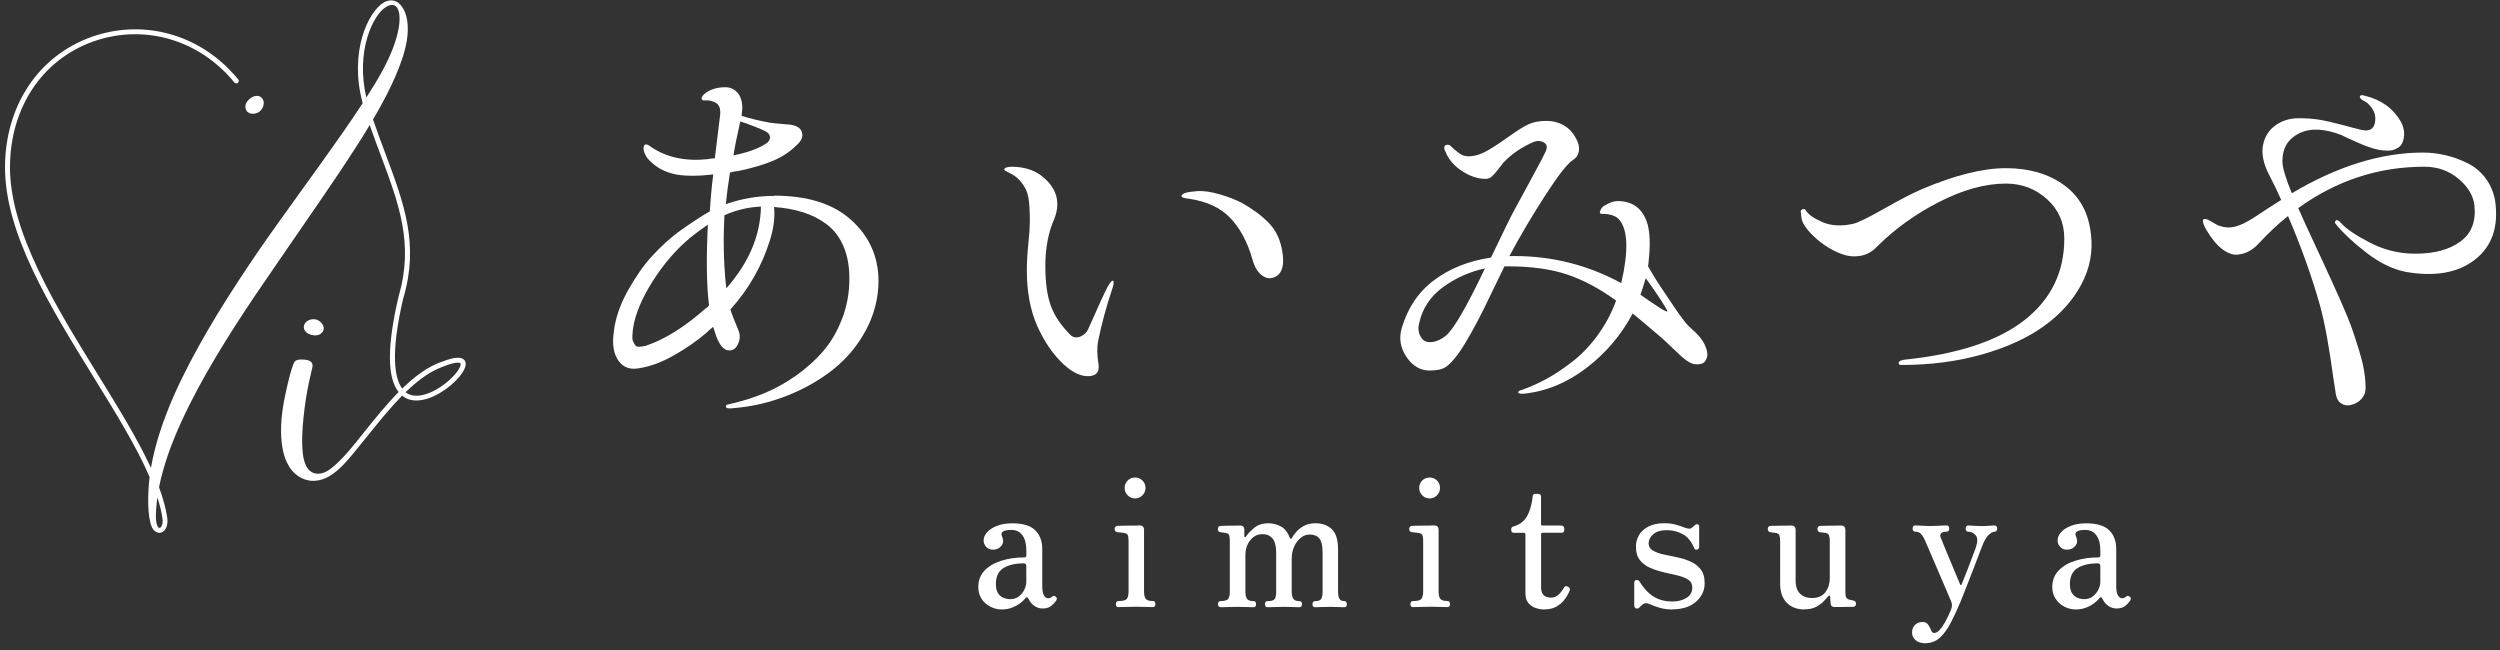<svg width="350" height="91" viewBox="0 0 350 91" fill="none" xmlns="http://www.w3.org/2000/svg">
<rect x="0" y="0" width="350" height="91" fill="#333333" stroke="none"/>
<path d="M108.385 27.392C113.056 27.392 116.653 28.526 119.166 30.794C121.679 33.062 122.957 35.88 122.991 39.256C122.991 41.685 122.415 43.97 121.273 46.136C120.131 48.294 118.624 50.13 116.737 51.645C114.85 53.16 112.709 54.395 110.281 55.36C107.86 56.324 105.364 56.917 102.8 57.128C102.064 57.23 101.674 57.179 101.641 56.968C101.607 56.824 101.641 56.731 101.768 56.68C101.895 56.629 102.267 56.528 102.902 56.392C104.34 56.037 105.779 55.563 107.192 54.97C108.622 54.37 110.044 53.566 111.491 52.55C112.929 51.526 114.19 50.401 115.256 49.148C116.331 47.904 117.211 46.398 117.888 44.638C118.574 42.886 118.912 40.999 118.912 38.994C118.912 37.276 118.641 35.778 118.091 34.492C117.541 33.206 116.771 32.182 115.773 31.429C114.774 30.675 113.657 30.1 112.422 29.719C111.195 29.33 109.841 29.085 108.368 28.983C108.504 30.354 108.334 31.843 107.843 33.468C106.718 37.157 104.856 40.441 102.258 43.326C102.402 43.817 102.766 44.782 103.367 46.221C103.646 46.855 103.629 47.507 103.316 48.175C103.003 48.844 102.538 49.132 101.92 49.047C101.302 48.962 100.769 48.336 100.312 47.177C100.244 46.999 100.084 46.525 99.838 45.755C99.737 45.823 99.576 45.958 99.364 46.153C99.153 46.347 98.992 46.5 98.89 46.601C97.519 47.769 96.005 48.81 94.355 49.741C92.704 50.68 91.156 51.264 89.717 51.509C88.347 51.822 87.314 51.509 86.612 50.536C85.909 49.572 85.681 48.226 85.926 46.508C86.138 44.604 86.798 42.666 87.906 40.678C89.015 38.698 90.157 37.064 91.334 35.803C92.51 34.534 93.695 33.443 94.896 32.537C96.758 31.2 98.256 30.218 99.381 29.584C99.483 27.79 99.644 26.072 99.855 24.422C97.714 24.667 95.971 24.667 94.642 24.422C93.026 24.1 91.723 23.381 90.741 22.264C90.564 22.086 90.403 21.832 90.267 21.502C90.124 21.164 90.073 20.876 90.107 20.631C90.174 20.106 90.53 20.081 91.164 20.58C93.348 22.061 96.013 22.619 99.178 22.273C99.28 22.239 99.432 22.205 99.627 22.196C99.821 22.171 99.974 22.171 100.075 22.171C100.532 18.448 100.777 16.442 100.811 16.163C100.913 15.325 100.744 14.75 100.287 14.445C99.83 14.149 99.305 14.013 98.704 14.056C98.425 14.089 98.264 14.022 98.23 13.844C98.197 13.666 98.298 13.455 98.552 13.21C99.322 12.541 100.329 12.211 101.556 12.211C102.225 12.211 102.783 12.465 103.24 12.973C103.697 13.48 103.925 14.216 103.925 15.156C103.925 15.3 103.892 15.647 103.824 16.214C104.772 16.527 106.049 16.848 107.674 17.161C108.055 17.229 108.944 17.314 110.306 17.424C111.398 17.5 112.049 17.847 112.261 18.481C112.472 19.116 112.21 19.751 111.465 20.377C110.585 21.257 109.51 21.968 108.224 22.509C106.946 23.051 105.305 23.533 103.299 23.956C103.155 23.956 102.961 23.982 102.715 24.033C102.47 24.083 102.292 24.134 102.191 24.16C101.945 25.776 101.751 27.248 101.607 28.585C103.79 27.815 106.049 27.426 108.41 27.426L108.385 27.392ZM98.84 43.157C99.017 43.056 99.161 42.912 99.263 42.734C98.95 40.204 98.874 36.828 99.051 32.613C99.051 32.546 99.06 32.376 99.077 32.114C99.094 31.852 99.102 31.632 99.102 31.454C98.4 31.945 97.9 32.292 97.629 32.503C95.522 34.052 93.627 36.041 91.96 38.486C90.293 40.932 89.227 43.174 88.77 45.205C88.702 45.56 88.643 45.857 88.609 46.102C88.575 46.347 88.55 46.635 88.533 46.974C88.516 47.304 88.533 47.566 88.609 47.735C88.677 47.913 88.77 48.091 88.897 48.285C89.023 48.48 89.21 48.565 89.48 48.548C89.743 48.531 90.047 48.488 90.403 48.412C93.043 47.532 95.853 45.781 98.831 43.14L98.84 43.157ZM101.319 33.561C101.319 36.125 101.446 38.393 101.683 40.365C104.848 36.777 106.464 32.96 106.532 28.924C104.772 28.991 103.071 29.398 101.421 30.134C101.353 31.606 101.319 32.749 101.319 33.561ZM103.638 17.009C103.147 19.158 102.834 20.732 102.69 21.756C104.763 21.333 106.329 20.749 107.378 20.013C107.623 19.802 107.767 19.565 107.801 19.302C107.835 19.04 107.708 18.778 107.429 18.541C107.217 18.397 106.946 18.261 106.608 18.118C106.278 17.974 105.973 17.855 105.711 17.745C105.449 17.644 105.102 17.508 104.662 17.348C104.222 17.195 103.883 17.077 103.629 17L103.638 17.009Z" fill="white"/>
<path d="M155.088 40.103C155.511 39.4 155.774 39.155 155.875 39.367C155.943 39.468 155.909 39.773 155.774 40.264C154.894 42.861 154.208 45.392 153.717 47.854C153.573 48.734 153.59 49.716 153.768 50.807C153.98 51.967 153.573 52.576 152.558 52.652C151.433 52.754 150.222 52.212 148.919 51.019C147.447 49.648 146.211 47.863 145.23 45.671C144.248 43.471 143.757 40.864 143.757 37.843C143.757 36.752 143.825 35.516 143.969 34.129C144.113 32.741 144.18 31.708 144.18 31.04C144.18 29.534 144.113 28.391 143.969 27.613C143.825 26.843 143.495 26.14 142.97 25.506C142.793 25.26 142.581 25.04 142.336 24.846C142.09 24.651 141.87 24.507 141.676 24.397C141.481 24.287 141.295 24.194 141.117 24.109C140.939 24.025 140.804 23.94 140.694 23.872C140.592 23.805 140.55 23.745 140.592 23.72C140.66 23.475 141.016 23.348 141.65 23.348C143.199 23.348 144.51 23.72 145.602 24.456C147.887 26.14 148.555 28.197 147.608 30.625C146.77 32.521 146.347 34.721 146.347 37.209C146.347 39.527 146.601 41.389 147.108 42.794C147.616 44.199 148.538 45.569 149.875 46.906C150.265 47.262 150.722 47.33 151.246 47.118C151.771 46.906 152.143 46.559 152.355 46.06C153.76 42.861 154.674 40.881 155.097 40.103H155.088ZM179.485 34.992C179.874 37.031 179.536 38.292 178.486 38.783C177.852 39.062 177.251 38.986 176.667 38.546C176.083 38.106 175.651 37.395 175.372 36.413C174.67 33.917 173.62 31.954 172.233 30.507C170.845 29.06 168.899 28.171 166.411 27.816C165.742 27.748 165.412 27.621 165.412 27.452C165.412 27.096 166.115 26.868 167.519 26.766C168.433 26.69 169.499 26.843 170.709 27.189C171.919 27.545 172.969 27.943 173.849 28.4C175.355 29.246 176.608 30.168 177.589 31.167C178.571 32.165 179.206 33.443 179.485 34.992Z" fill="white"/>
<path d="M236.833 46.053C237.713 46.789 238.314 47.525 238.652 48.236C238.982 48.955 239.101 49.531 238.991 49.954C238.889 50.377 238.694 50.673 238.415 50.851C238.136 50.952 237.857 51.011 237.577 51.011C237.298 51.011 237.036 50.961 236.79 50.851C236.545 50.749 236.3 50.605 236.054 50.428C235.809 50.25 235.538 50.021 235.233 49.742C234.937 49.463 234.641 49.192 234.362 48.921C234.082 48.659 233.735 48.337 233.338 47.948C232.932 47.567 232.542 47.212 232.153 46.89C230.258 45.274 229.056 44.276 228.574 43.886C226.991 46.873 224.842 49.412 222.117 51.502C219.392 53.593 216.464 54.794 213.342 55.116C212.885 55.15 212.622 55.099 212.546 54.955C212.546 54.777 212.724 54.659 213.079 54.583C214.272 54.16 215.457 53.626 216.633 52.975C217.81 52.323 219.02 51.502 220.272 50.521C221.516 49.531 222.667 48.321 223.725 46.857C224.774 45.401 225.629 43.81 226.255 42.084C223.936 40.4 221.643 39.173 219.375 38.42C217.107 37.667 214.357 37.286 211.124 37.286H210.6V37.337C209.195 40.248 208.222 42.245 207.697 43.319C207.173 44.386 206.58 45.503 205.929 46.662C205.277 47.821 204.71 48.752 204.211 49.455C203.509 50.402 202.916 51.045 202.417 51.375C201.926 51.705 201.173 51.875 200.149 51.875C198.846 51.875 197.771 51.24 196.908 49.979C196.053 48.71 195.825 47.356 196.248 45.917C197.094 43.074 198.609 40.831 200.809 39.198C203.001 37.565 205.649 36.516 208.738 36.059C210.524 32.335 211.514 30.313 211.691 30C212.284 28.908 212.935 27.715 213.638 26.412C214.34 25.117 214.907 24.059 215.347 23.247C215.787 22.435 216.109 21.808 216.32 21.352C216.676 20.683 216.616 20.218 216.16 19.955C215.703 19.693 215.212 19.668 214.687 19.879C212.995 20.615 211.59 21.58 210.464 22.782C210.321 22.959 210.084 23.272 209.728 23.729C209.373 24.186 209.077 24.516 208.831 24.728C208.586 24.939 208.307 25.041 207.985 25.041C206.893 25.041 205.785 24.677 204.668 23.933C203.542 23.196 202.772 22.282 202.349 21.199C202.205 20.954 202.163 20.742 202.214 20.564C202.265 20.387 202.366 20.294 202.502 20.277C202.645 20.26 202.781 20.277 202.925 20.302C203.06 20.404 203.289 20.598 203.585 20.886C203.881 21.165 204.194 21.402 204.507 21.597C204.82 21.791 205.192 21.885 205.616 21.885C206.462 21.885 207.393 21.588 208.408 20.988C209.254 20.497 210.236 19.845 211.361 19.033C212.487 18.221 213.384 17.671 214.052 17.374C214.721 17.07 215.55 16.926 216.532 16.926C217.268 16.926 217.954 17.078 218.588 17.374C219.223 17.671 219.722 18.06 220.094 18.534C220.458 19.008 220.729 19.49 220.915 19.981C221.093 20.471 221.118 20.937 220.991 21.377C220.864 21.817 220.628 22.139 220.281 22.35C219.502 22.807 218.19 24.483 216.329 27.36C214.467 30.245 212.8 33.072 211.319 35.847H212.055C217.361 35.847 222.337 37.117 226.974 39.638C227.99 35.246 227.922 32.319 226.763 30.838C226.306 30.237 225.485 29.941 224.292 29.941C223.936 29.941 223.885 29.729 224.131 29.306C224.199 29.128 224.342 28.976 224.554 28.832C225.29 28.375 225.925 28.147 226.45 28.147C228.455 28.147 229.809 29.078 230.511 30.939C231.002 32.209 231.087 34.206 230.774 36.947C230.774 36.981 230.774 37.032 230.748 37.108C230.731 37.176 230.723 37.235 230.723 37.26C231.391 38.454 232.111 39.613 232.881 40.738C233.16 41.161 233.541 41.728 234.015 42.431C234.489 43.133 234.836 43.641 235.064 43.962C235.293 44.276 235.563 44.639 235.876 45.046C236.189 45.452 236.511 45.773 236.824 46.019L236.833 46.053ZM202.468 46.958C203.559 46.01 205.37 42.879 207.892 37.574C205.683 38.064 203.703 38.953 201.968 40.239C200.225 41.525 199.125 43.201 198.677 45.274C198.465 46.087 198.609 46.806 199.1 47.432C199.413 47.821 199.895 47.965 200.547 47.88C201.198 47.796 201.841 47.483 202.468 46.958ZM233.253 43.582C233.355 43.616 233.422 43.616 233.431 43.582C233.448 43.548 233.355 43.353 233.143 42.998C232.441 41.839 231.527 40.484 230.401 38.944C230.122 39.892 229.877 40.671 229.665 41.263C230.054 41.542 230.545 41.889 231.138 42.287C231.738 42.693 232.195 42.989 232.508 43.184C232.822 43.379 233.067 43.514 233.245 43.582H233.253Z" fill="white"/>
<path d="M252.8 29.45C253.19 30.05 253.977 30.6 255.17 31.108C256.363 31.616 257.768 31.692 259.384 31.345C260.053 31.21 261.5 30.507 263.734 29.238C265.968 27.969 267.728 27.055 269.031 26.496C273.668 24.525 277.603 23.543 280.836 23.543C284.068 23.543 286.827 24.347 289.002 25.938C291.185 27.537 292.429 29.847 292.742 32.868C293.021 35.297 292.564 37.624 291.371 39.85C290.178 42.084 288.426 44.022 286.125 45.672C283.823 47.33 280.937 48.642 277.485 49.623C274.024 50.605 270.25 51.096 266.179 51.096C265.934 51.096 265.815 51.011 265.815 50.834C265.815 50.588 266.078 50.427 266.602 50.36C274.083 49.59 279.685 47.745 283.417 44.825C287.14 41.914 289.002 38.098 289.002 33.393C289.002 31.176 288.19 29.34 286.582 27.884C284.965 26.429 283.053 25.701 280.836 25.701C277.95 25.701 274.845 26.555 271.51 28.256C268.168 29.957 265.257 32.056 262.76 34.552C262.092 35.255 261.313 35.678 260.416 35.822C259.519 35.965 258.656 35.872 257.81 35.559C256.964 35.238 256.177 34.831 255.441 34.315C254.704 33.808 254.036 33.232 253.435 32.597C252.944 32.039 252.614 31.582 252.437 31.227C252.259 30.871 252.157 30.397 252.124 29.805C252.047 29.56 252.124 29.39 252.335 29.306C252.547 29.221 252.707 29.263 252.809 29.433L252.8 29.45Z" fill="white"/>
<path d="M349.312 28.079C349.837 31.701 348.906 34.451 346.52 36.33C344.133 38.208 340.867 38.784 336.72 38.048C334.893 37.658 333.073 36.761 331.271 35.357C329.46 33.952 328.064 32.657 327.082 31.456C326.87 31.244 326.837 31.066 326.98 30.922C327.124 30.711 327.387 30.821 327.767 31.244C328.436 32.014 329.773 32.92 331.77 33.96C333.767 35.001 335.9 35.517 338.151 35.517C340.816 35.517 342.932 34.95 344.472 33.8C346.02 32.657 346.664 30.965 346.418 28.714C346.24 27.343 345.487 26.099 344.15 24.999C342.813 23.89 341.239 23.34 339.411 23.34C332.98 23.34 327.099 25.27 321.751 29.137C322.03 29.805 323.172 32.293 325.178 36.592C327.175 40.899 328.495 43.887 329.13 45.579C330.01 48.109 330.568 49.946 330.814 51.088C331.059 52.23 331.186 53.33 331.186 54.388C331.186 54.913 331 55.387 330.636 55.81C330.264 56.233 329.815 56.512 329.291 56.648C328.724 56.825 328.216 56.766 327.759 56.47C327.302 56.165 327.04 55.632 326.972 54.862C326.938 54.651 326.896 54.363 326.836 53.99C326.786 53.618 326.743 53.33 326.701 53.119C326.075 48.515 325.44 45.071 324.806 42.786C323.68 38.784 322.191 34.603 320.321 30.245C318.984 31.303 317.596 32.606 316.157 34.147C315.768 34.57 315.336 34.908 314.863 35.17C314.389 35.433 313.83 35.594 313.204 35.653C312.569 35.704 311.875 35.45 311.122 34.883C310.369 34.324 309.641 33.444 308.931 32.251C308.262 31.092 308.228 30.567 308.829 30.669C309.007 30.711 309.184 30.779 309.354 30.88C309.43 30.914 309.599 31.024 309.887 31.193C310.166 31.371 310.394 31.489 310.572 31.566C310.75 31.633 310.995 31.701 311.308 31.777C311.63 31.845 311.968 31.862 312.341 31.828C312.713 31.794 313.119 31.692 313.576 31.515C313.856 31.413 314.219 31.236 314.659 30.99C315.099 30.745 315.506 30.499 315.869 30.254C316.233 30.009 316.8 29.645 317.553 29.145C318.307 28.655 318.916 28.265 319.373 27.986C318.738 26.581 318.18 25.422 317.689 24.508C316.876 22.926 316.589 21.538 316.817 20.345C317.046 19.152 317.63 18.221 318.56 17.552C319.491 16.884 320.574 16.554 321.801 16.554C322.893 16.554 323.866 16.621 324.729 16.765C325.593 16.901 326.633 17.146 327.869 17.476C329.096 17.806 330.01 18.052 330.611 18.187C331.736 18.432 332.371 18.06 332.506 17.078C332.684 16.097 332.312 15.2 331.398 14.396C331.186 14.252 330.975 14.133 330.763 14.024C330.441 13.812 330.323 13.626 330.391 13.465C330.458 13.313 330.67 13.279 331.025 13.389C333.344 13.947 335.028 15.149 336.086 16.977C336.297 17.332 336.441 17.738 336.534 18.212C336.627 18.686 336.585 19.185 336.433 19.718C336.28 20.243 335.95 20.616 335.459 20.827C335.146 21.005 334.757 21.089 334.3 21.089C333.843 21.089 333.395 21.047 332.955 20.962C332.515 20.869 332.032 20.734 331.499 20.539C330.974 20.345 330.518 20.159 330.128 19.981C329.748 19.803 329.316 19.608 328.834 19.405C328.36 19.194 328.038 19.033 327.86 18.931C325.44 17.984 323.443 17.891 321.878 18.669C320.312 19.448 319.534 20.742 319.534 22.57C319.534 23.416 319.974 24.914 320.854 27.055C327.251 23.256 333.361 21.36 339.2 21.36C340.291 21.36 341.349 21.487 342.39 21.733C343.431 21.978 344.446 22.35 345.445 22.841C346.443 23.332 347.29 24.034 347.975 24.948C348.66 25.862 349.109 26.92 349.321 28.113L349.312 28.079Z" fill="white"/>
<path d="M140.228 85.324C139.661 85.324 139.128 85.189 138.62 84.918C138.113 84.656 137.707 84.283 137.41 83.818C137.106 83.353 136.962 82.802 136.962 82.185C136.962 81.262 137.25 80.492 137.833 79.883C138.417 79.274 139.196 78.808 140.177 78.504C141.151 78.199 142.217 78.038 143.393 78.038C143.588 78.038 143.689 77.954 143.689 77.776V77.031C143.689 76.143 143.503 75.449 143.148 74.95C142.784 74.442 142.268 74.188 141.591 74.188C141.058 74.188 140.677 74.256 140.431 74.4C140.194 74.543 140.144 74.78 140.287 75.119C140.516 75.618 140.482 76.05 140.194 76.414C139.907 76.777 139.509 76.955 139.01 76.955C138.62 76.955 138.307 76.828 138.062 76.557C137.825 76.295 137.706 75.99 137.706 75.652C137.706 75.263 137.867 74.882 138.189 74.526C138.51 74.163 138.967 73.858 139.568 73.621C140.169 73.384 140.888 73.266 141.718 73.266C143.19 73.266 144.256 73.579 144.916 74.222C145.576 74.856 145.915 75.745 145.915 76.879V82.032C145.915 82.633 145.991 83.073 146.152 83.353C146.313 83.623 146.507 83.759 146.736 83.759C146.947 83.759 147.125 83.683 147.269 83.547C147.447 83.37 147.641 83.378 147.853 83.573C147.988 83.716 147.988 83.894 147.853 84.106C147.675 84.368 147.438 84.613 147.15 84.842C146.863 85.07 146.465 85.189 145.966 85.189C145.542 85.189 145.153 85.062 144.798 84.817C144.442 84.563 144.163 84.224 143.952 83.776C143.85 83.564 143.715 83.547 143.554 83.75C143.41 83.945 143.182 84.165 142.869 84.419C142.555 84.664 142.166 84.876 141.726 85.053C141.286 85.231 140.787 85.324 140.237 85.324H140.228ZM141.43 83.886C141.904 83.886 142.31 83.75 142.648 83.488C142.987 83.226 143.241 82.904 143.418 82.532C143.596 82.159 143.681 81.804 143.681 81.474V79.24C143.681 78.995 143.562 78.868 143.334 78.868C142.149 78.868 141.201 79.088 140.491 79.528C139.78 79.968 139.424 80.712 139.424 81.762C139.424 82.388 139.551 82.853 139.797 83.158C140.042 83.463 140.321 83.666 140.634 83.75C140.939 83.843 141.201 83.886 141.421 83.886H141.43Z" fill="white"/>
<path d="M156.594 85.003C156.349 85.003 156.222 84.868 156.222 84.58C156.222 84.292 156.349 84.148 156.594 84.148C157.212 84.148 157.609 84.047 157.762 83.827C157.923 83.615 157.999 83.268 157.999 82.786V75.771C157.999 75.331 157.956 75.026 157.863 74.882C157.779 74.73 157.618 74.654 157.381 74.628C157.254 74.594 157.093 74.569 156.873 74.552C156.662 74.535 156.501 74.518 156.391 74.501C156.162 74.451 156.044 74.298 156.044 74.044C156.044 73.943 156.078 73.841 156.154 73.757C156.222 73.664 156.315 73.621 156.416 73.621C156.467 73.621 156.645 73.621 156.933 73.604C157.229 73.604 157.559 73.588 157.931 73.588C158.303 73.588 158.642 73.588 158.955 73.579C159.268 73.579 159.463 73.562 159.556 73.562C159.962 73.562 160.165 73.774 160.165 74.197V82.777C160.165 83.26 160.241 83.607 160.385 83.818C160.537 84.03 160.867 84.14 161.384 84.14C161.629 84.14 161.756 84.284 161.756 84.571C161.756 84.859 161.629 84.995 161.384 84.995C161.206 84.995 160.876 84.995 160.402 84.969C159.92 84.952 159.48 84.944 159.073 84.944C158.667 84.944 158.176 84.952 157.652 84.969C157.127 84.986 156.772 84.995 156.577 84.995L156.594 85.003ZM158.913 69.779C158.506 69.779 158.16 69.636 157.872 69.34C157.593 69.052 157.449 68.705 157.449 68.316C157.449 67.926 157.593 67.562 157.872 67.275C158.151 66.995 158.498 66.852 158.913 66.852C159.327 66.852 159.666 66.995 159.945 67.275C160.233 67.562 160.368 67.909 160.368 68.316C160.368 68.722 160.224 69.052 159.945 69.34C159.666 69.636 159.319 69.779 158.913 69.779Z" fill="white"/>
<path d="M170.895 85.003C170.649 85.003 170.522 84.868 170.522 84.58C170.522 84.293 170.649 84.149 170.895 84.149C171.428 84.149 171.775 84.047 171.936 83.853C172.096 83.658 172.173 83.311 172.173 82.82V75.729C172.173 75.39 172.147 75.136 172.096 74.967C172.046 74.798 171.91 74.688 171.699 74.637C171.572 74.603 171.428 74.578 171.259 74.561C171.089 74.544 170.954 74.527 170.844 74.51C170.616 74.459 170.497 74.316 170.497 74.079C170.497 73.952 170.531 73.85 170.59 73.766C170.649 73.672 170.743 73.63 170.869 73.63C170.92 73.63 171.073 73.63 171.318 73.613C171.572 73.613 171.851 73.596 172.164 73.596C172.477 73.596 172.782 73.596 173.053 73.588C173.323 73.588 173.518 73.571 173.62 73.571C174.009 73.571 174.204 73.782 174.204 74.206V75.086C174.204 75.136 174.229 75.179 174.28 75.187C174.331 75.204 174.381 75.187 174.44 75.111C174.745 74.671 175.143 74.248 175.651 73.85C176.158 73.452 176.793 73.258 177.58 73.258C178.198 73.258 178.782 73.41 179.332 73.706C179.882 74.011 180.296 74.544 180.584 75.306C180.618 75.39 180.66 75.433 180.719 75.433C180.77 75.433 180.813 75.399 180.846 75.331C181.007 75.052 181.227 74.747 181.506 74.426C181.794 74.104 182.158 73.833 182.598 73.596C183.038 73.368 183.571 73.258 184.197 73.258C185.103 73.258 185.848 73.529 186.44 74.07C187.032 74.612 187.328 75.568 187.328 76.956V82.778C187.328 83.294 187.396 83.649 187.531 83.853C187.667 84.056 187.887 84.157 188.208 84.157C188.437 84.157 188.555 84.301 188.555 84.589C188.555 84.876 188.437 85.012 188.208 85.012C188.031 85.012 187.769 85.012 187.413 84.986C187.058 84.969 186.668 84.961 186.245 84.961C185.822 84.961 185.407 84.969 184.993 84.986C184.587 85.003 184.291 85.012 184.121 85.012C183.867 85.012 183.749 84.876 183.749 84.589C183.749 84.301 183.876 84.157 184.121 84.157C184.544 84.157 184.824 84.056 184.959 83.861C185.094 83.666 185.162 83.319 185.162 82.829V77.353C185.162 76.414 185.01 75.754 184.714 75.39C184.409 75.018 183.96 74.832 183.36 74.832C182.903 74.832 182.48 74.984 182.099 75.297C181.718 75.61 181.413 76.016 181.185 76.516C180.956 77.023 180.838 77.582 180.838 78.208V82.778C180.838 83.294 180.923 83.649 181.083 83.853C181.244 84.056 181.515 84.157 181.904 84.157C182.15 84.157 182.276 84.301 182.276 84.589C182.276 84.876 182.15 85.012 181.904 85.012C181.726 85.012 181.422 85.012 180.999 84.986C180.576 84.969 180.152 84.961 179.721 84.961C179.289 84.961 178.883 84.969 178.435 84.986C177.978 85.003 177.656 85.012 177.462 85.012C177.216 85.012 177.089 84.876 177.089 84.589C177.089 84.301 177.216 84.157 177.462 84.157C177.995 84.157 178.325 84.056 178.46 83.861C178.595 83.666 178.663 83.319 178.663 82.829V77.353C178.663 76.448 178.494 75.796 178.155 75.39C177.817 74.984 177.343 74.781 176.742 74.781C176.057 74.781 175.481 75.069 175.033 75.636C174.576 76.203 174.356 76.905 174.356 77.734V82.778C174.356 83.294 174.432 83.649 174.593 83.853C174.754 84.056 175.05 84.157 175.498 84.157C175.727 84.157 175.845 84.301 175.845 84.589C175.845 84.876 175.727 85.012 175.498 85.012C175.321 85.012 175.007 85.012 174.567 84.986C174.127 84.969 173.696 84.961 173.264 84.961C172.833 84.961 172.384 84.969 171.91 84.986C171.428 85.003 171.098 85.012 170.895 85.012V85.003Z" fill="white"/>
<path d="M197.831 85.003C197.585 85.003 197.458 84.868 197.458 84.58C197.458 84.292 197.585 84.148 197.831 84.148C198.448 84.148 198.846 84.047 199.007 83.827C199.159 83.615 199.244 83.268 199.244 82.786V75.771C199.244 75.331 199.193 75.026 199.108 74.882C199.024 74.73 198.863 74.654 198.626 74.628C198.499 74.594 198.33 74.569 198.118 74.552C197.907 74.535 197.746 74.518 197.636 74.501C197.408 74.451 197.289 74.298 197.289 74.044C197.289 73.943 197.323 73.841 197.391 73.757C197.458 73.664 197.551 73.621 197.653 73.621C197.704 73.621 197.881 73.621 198.169 73.604C198.465 73.604 198.795 73.588 199.168 73.588C199.54 73.588 199.879 73.588 200.192 73.579C200.505 73.579 200.699 73.562 200.792 73.562C201.199 73.562 201.402 73.774 201.402 74.197V82.777C201.402 83.26 201.478 83.607 201.63 83.818C201.782 84.03 202.113 84.14 202.629 84.14C202.874 84.14 203.001 84.284 203.001 84.571C203.001 84.859 202.874 84.995 202.629 84.995C202.451 84.995 202.121 84.995 201.647 84.969C201.165 84.952 200.725 84.944 200.319 84.944C199.912 84.944 199.422 84.952 198.897 84.969C198.372 84.986 198.017 84.995 197.822 84.995L197.831 85.003ZM200.149 69.779C199.743 69.779 199.396 69.636 199.108 69.34C198.829 69.052 198.685 68.705 198.685 68.316C198.685 67.926 198.829 67.562 199.108 67.275C199.388 66.995 199.735 66.852 200.149 66.852C200.564 66.852 200.902 66.995 201.182 67.275C201.469 67.562 201.605 67.909 201.605 68.316C201.605 68.722 201.461 69.052 201.182 69.34C200.902 69.636 200.555 69.779 200.149 69.779Z" fill="white"/>
<path d="M216.143 85.324C215.754 85.324 215.364 85.248 214.958 85.113C214.56 84.969 214.23 84.732 213.96 84.41C213.689 84.089 213.562 83.623 213.562 83.04V74.806C213.562 74.662 213.486 74.594 213.35 74.594H211.946C211.7 74.594 211.573 74.467 211.573 74.222V74.061C211.573 73.866 211.7 73.748 211.946 73.689C212.775 73.435 213.393 72.969 213.79 72.267C214.188 71.565 214.45 70.651 214.577 69.517C214.577 69.272 214.704 69.144 214.95 69.144H215.347C215.618 69.144 215.745 69.272 215.745 69.517V73.367C215.745 73.511 215.813 73.579 215.957 73.579H218.614C218.715 73.579 218.808 73.621 218.885 73.697C218.952 73.773 218.995 73.866 218.995 73.951V74.213C218.995 74.467 218.868 74.586 218.622 74.586H215.965C215.821 74.586 215.754 74.662 215.754 74.797V82.236C215.754 83.192 216.211 83.666 217.133 83.666C217.556 83.666 217.92 83.522 218.225 83.226C218.529 82.938 218.766 82.616 218.944 82.286C219.037 82.142 219.13 82.066 219.24 82.066C219.35 82.066 219.46 82.1 219.587 82.176C219.798 82.303 219.841 82.498 219.722 82.76C219.562 83.15 219.342 83.539 219.045 83.928C218.749 84.317 218.377 84.647 217.92 84.91C217.454 85.18 216.871 85.316 216.168 85.316L216.143 85.324Z" fill="white"/>
<path d="M234.074 85.326C233.49 85.326 232.932 85.249 232.39 85.097C231.849 84.945 231.375 84.775 230.969 84.581C230.58 84.403 230.258 84.403 230.013 84.581C229.945 84.632 229.86 84.708 229.776 84.792C229.683 84.877 229.606 84.962 229.539 85.029C229.378 85.19 229.217 85.241 229.048 85.173C228.879 85.114 228.794 84.97 228.794 84.742V81.577C228.794 81.365 228.887 81.247 229.073 81.204C229.259 81.171 229.403 81.23 229.513 81.391C230.114 82.364 230.783 83.075 231.519 83.532C232.255 83.989 233.127 84.209 234.134 84.209C234.912 84.209 235.572 84.039 236.114 83.701C236.655 83.371 236.918 82.88 236.918 82.245C236.918 81.763 236.732 81.399 236.351 81.154C235.97 80.908 235.479 80.714 234.878 80.57C234.278 80.426 233.643 80.282 232.974 80.13C232.314 79.978 231.68 79.774 231.07 79.52C230.47 79.267 229.979 78.903 229.598 78.429C229.217 77.963 229.031 77.32 229.031 76.525C229.031 75.975 229.166 75.45 229.446 74.951C229.716 74.46 230.156 74.045 230.749 73.732C231.341 73.411 232.103 73.25 233.017 73.25C233.567 73.25 234.074 73.309 234.548 73.436C235.022 73.563 235.445 73.698 235.835 73.859C236.317 74.037 236.63 74.062 236.791 73.935C236.858 73.885 236.943 73.817 237.045 73.732C237.138 73.656 237.222 73.58 237.298 73.504C237.442 73.402 237.578 73.368 237.696 73.402C237.823 73.436 237.882 73.555 237.882 73.775V76.559C237.882 76.77 237.781 76.906 237.586 76.948C237.392 76.99 237.256 76.923 237.188 76.745C236.799 75.789 236.258 75.129 235.555 74.765C234.853 74.401 234.134 74.223 233.389 74.223C232.534 74.223 231.891 74.409 231.46 74.79C231.02 75.171 230.808 75.594 230.808 76.051C230.808 76.508 230.994 76.829 231.375 77.058C231.756 77.287 232.247 77.473 232.839 77.608C233.431 77.743 234.057 77.87 234.726 78.006C235.386 78.141 236.021 78.336 236.613 78.59C237.205 78.844 237.696 79.216 238.077 79.69C238.458 80.172 238.652 80.824 238.652 81.661C238.652 82.668 238.246 83.532 237.442 84.242C236.638 84.953 235.521 85.309 234.083 85.309L234.074 85.326Z" fill="white"/>
<path d="M252.623 85.324C251.599 85.324 250.77 85.011 250.152 84.394C249.534 83.776 249.221 82.87 249.221 81.686V75.787C249.221 75.432 249.187 75.153 249.111 74.958C249.043 74.763 248.883 74.653 248.629 74.611C248.485 74.594 248.349 74.577 248.206 74.56C248.062 74.543 247.943 74.526 247.833 74.51C247.605 74.459 247.486 74.306 247.486 74.053C247.486 73.951 247.52 73.85 247.579 73.765C247.639 73.672 247.732 73.629 247.859 73.629C247.909 73.629 248.07 73.629 248.333 73.613C248.603 73.613 248.908 73.596 249.246 73.596C249.585 73.596 249.915 73.596 250.203 73.587C250.499 73.587 250.685 73.57 250.778 73.57C251.184 73.57 251.387 73.782 251.387 74.205V81.271C251.387 82.109 251.599 82.718 252.014 83.124C252.428 83.522 252.987 83.725 253.672 83.725C254.518 83.725 255.153 83.446 255.559 82.904C255.965 82.354 256.169 81.711 256.169 80.992V75.787C256.169 75.432 256.135 75.153 256.067 74.958C255.991 74.763 255.838 74.653 255.585 74.611C255.441 74.594 255.305 74.577 255.161 74.56C255.018 74.543 254.899 74.526 254.789 74.51C254.561 74.459 254.442 74.306 254.442 74.053C254.442 73.951 254.476 73.85 254.535 73.765C254.595 73.672 254.688 73.629 254.815 73.629C254.865 73.629 255.026 73.629 255.288 73.613C255.559 73.613 255.864 73.596 256.211 73.596C256.558 73.596 256.879 73.596 257.167 73.587C257.463 73.587 257.649 73.57 257.743 73.57C258.149 73.57 258.352 73.782 258.352 74.205V82.845C258.352 83.251 258.386 83.522 258.47 83.657C258.555 83.784 258.707 83.894 258.936 83.962C259.02 83.979 259.113 83.996 259.215 84.013C259.308 84.03 259.401 84.055 259.494 84.089C259.723 84.14 259.841 84.284 259.841 84.512C259.841 84.774 259.714 84.927 259.469 84.96H258.809C258.436 84.96 258.056 84.96 257.666 84.977C257.277 84.986 257.015 84.986 256.871 84.986C256.482 84.986 256.287 84.808 256.287 84.427C256.27 84.343 256.253 84.207 256.245 84.021C256.236 83.835 256.228 83.691 256.228 83.581C256.194 83.336 256.084 83.319 255.906 83.53C255.779 83.691 255.585 83.911 255.305 84.19C255.035 84.478 254.679 84.732 254.248 84.96C253.816 85.189 253.266 85.307 252.614 85.307L252.623 85.324Z" fill="white"/>
<path d="M269.547 90.056C268.946 90.056 268.481 89.904 268.168 89.608C267.846 89.303 267.686 88.956 267.686 88.567C267.686 88.11 267.829 87.746 268.109 87.475C268.388 87.213 268.735 87.077 269.141 87.077C269.446 87.077 269.666 87.153 269.818 87.314C269.97 87.475 270.089 87.653 270.173 87.847C270.258 88.042 270.343 88.22 270.427 88.38C270.503 88.541 270.63 88.617 270.783 88.617C271.028 88.617 271.282 88.49 271.527 88.22C271.773 87.949 272.001 87.636 272.221 87.255C272.433 86.883 272.619 86.527 272.78 86.18C272.941 85.833 273.051 85.571 273.127 85.393C273.304 84.97 273.321 84.589 273.178 84.251C273.144 84.141 273.034 83.879 272.847 83.456C272.661 83.024 272.441 82.516 272.187 81.915C271.925 81.314 271.663 80.68 271.375 80.011C271.096 79.343 270.816 78.717 270.554 78.107C270.292 77.507 270.072 76.99 269.894 76.567C269.716 76.144 269.598 75.882 269.547 75.772C269.353 75.315 269.149 74.976 268.946 74.756C268.743 74.545 268.473 74.435 268.134 74.435C268.007 74.435 267.922 74.392 267.855 74.308C267.796 74.215 267.762 74.113 267.762 73.986C267.762 73.876 267.796 73.783 267.855 73.69C267.922 73.606 268.007 73.555 268.134 73.555C268.329 73.555 268.616 73.572 268.997 73.597C269.378 73.622 269.784 73.639 270.207 73.639C270.63 73.639 271.079 73.631 271.553 73.597C272.018 73.572 272.348 73.555 272.526 73.555C272.653 73.555 272.738 73.606 272.805 73.69C272.864 73.775 272.898 73.876 272.898 73.986C272.898 74.113 272.864 74.215 272.805 74.308C272.746 74.392 272.653 74.435 272.526 74.435C272.137 74.435 271.874 74.511 271.756 74.672C271.629 74.832 271.604 75.019 271.68 75.23C271.73 75.332 271.857 75.62 272.035 76.085C272.221 76.542 272.441 77.083 272.695 77.693C272.949 78.302 273.203 78.911 273.457 79.512C273.702 80.113 273.914 80.629 274.091 81.044C274.269 81.458 274.362 81.695 274.388 81.746C274.472 81.958 274.565 81.975 274.65 81.772C274.684 81.67 274.777 81.442 274.912 81.094C275.056 80.748 275.217 80.341 275.403 79.876C275.589 79.402 275.767 78.937 275.945 78.454C276.122 77.972 276.283 77.557 276.419 77.185C276.562 76.83 276.647 76.576 276.681 76.432C276.892 75.755 276.859 75.256 276.588 74.934C276.317 74.604 275.97 74.443 275.564 74.443C275.437 74.443 275.344 74.401 275.285 74.316C275.225 74.223 275.191 74.122 275.191 73.995C275.191 73.885 275.217 73.792 275.285 73.698C275.344 73.614 275.437 73.563 275.564 73.563C275.759 73.563 276.004 73.58 276.308 73.606C276.613 73.631 276.977 73.648 277.4 73.648C277.823 73.648 278.17 73.639 278.492 73.606C278.813 73.58 279.059 73.563 279.236 73.563C279.363 73.563 279.448 73.614 279.516 73.698C279.575 73.783 279.609 73.885 279.609 73.995C279.609 74.122 279.583 74.223 279.516 74.316C279.448 74.401 279.363 74.443 279.236 74.443C279.008 74.443 278.729 74.596 278.416 74.883C278.094 75.179 277.789 75.713 277.485 76.491C277.434 76.618 277.307 76.923 277.129 77.422C276.943 77.921 276.715 78.513 276.452 79.191C276.19 79.876 275.919 80.561 275.657 81.247C275.395 81.932 275.149 82.541 274.938 83.066C274.726 83.591 274.582 83.955 274.515 84.141C274.058 85.241 273.592 86.24 273.135 87.128C272.678 88.025 272.162 88.736 271.595 89.26C271.028 89.785 270.343 90.047 269.547 90.047V90.056Z" fill="white"/>
<path d="M290.593 85.324C290.026 85.324 289.493 85.189 288.985 84.918C288.478 84.656 288.08 84.283 287.775 83.818C287.471 83.353 287.318 82.802 287.318 82.185C287.318 81.262 287.615 80.492 288.198 79.883C288.782 79.274 289.561 78.808 290.534 78.504C291.507 78.199 292.582 78.038 293.75 78.038C293.944 78.038 294.046 77.954 294.046 77.776V77.031C294.046 76.143 293.86 75.449 293.496 74.95C293.132 74.442 292.616 74.188 291.939 74.188C291.406 74.188 291.025 74.256 290.788 74.4C290.551 74.543 290.5 74.78 290.644 75.119C290.872 75.618 290.847 76.05 290.551 76.414C290.255 76.777 289.865 76.955 289.366 76.955C288.977 76.955 288.664 76.828 288.418 76.557C288.182 76.295 288.063 75.99 288.063 75.652C288.063 75.263 288.224 74.882 288.537 74.526C288.858 74.163 289.315 73.858 289.916 73.621C290.517 73.384 291.236 73.266 292.066 73.266C293.538 73.266 294.604 73.579 295.273 74.222C295.933 74.856 296.271 75.745 296.271 76.879V82.032C296.271 82.633 296.348 83.073 296.508 83.353C296.669 83.623 296.864 83.759 297.092 83.759C297.304 83.759 297.481 83.683 297.625 83.547C297.803 83.37 297.998 83.378 298.209 83.573C298.353 83.716 298.353 83.894 298.209 84.106C298.032 84.368 297.795 84.613 297.507 84.842C297.211 85.07 296.821 85.189 296.322 85.189C295.899 85.189 295.51 85.062 295.154 84.817C294.799 84.563 294.52 84.224 294.308 83.776C294.198 83.564 294.071 83.547 293.91 83.75C293.775 83.945 293.538 84.165 293.225 84.419C292.903 84.664 292.523 84.876 292.083 85.053C291.643 85.231 291.143 85.324 290.593 85.324ZM291.786 83.886C292.26 83.886 292.666 83.75 293.005 83.488C293.343 83.226 293.597 82.904 293.775 82.532C293.953 82.159 294.046 81.804 294.046 81.474V79.24C294.046 78.995 293.927 78.868 293.699 78.868C292.514 78.868 291.566 79.088 290.856 79.528C290.145 79.968 289.789 80.712 289.789 81.762C289.789 82.388 289.916 82.853 290.162 83.158C290.407 83.463 290.686 83.666 290.999 83.75C291.313 83.843 291.575 83.886 291.786 83.886Z" fill="white"/>
<path d="M34.705 15.705C35.052 15.984 35.602 15.984 36.075 15.781C36.795 15.459 37.286 14.291 36.592 13.648C36.27 13.352 35.779 13.378 35.416 13.547C34.849 13.809 34.231 14.444 34.375 15.129C34.425 15.392 34.552 15.586 34.705 15.713V15.705Z" fill="white"/>
<path d="M45.062 46.586C45.239 46.383 45.316 46.171 45.324 45.968C45.324 45.528 44.994 45.088 44.545 44.843C43.852 44.462 42.624 44.792 42.54 45.731C42.498 46.163 42.819 46.543 43.175 46.721C43.733 47.009 44.605 47.11 45.062 46.586Z" fill="white"/>
<path d="M65.024 50.435C64.627 49.919 63.637 49.969 62.029 50.587H62.012C59.998 51.247 58.094 52.66 56.308 54.403C55.293 53.033 54.591 49.715 56.461 41.727C56.461 41.71 56.477 41.702 56.486 41.676C58.686 34.145 56.587 28.535 53.93 21.435C53.363 19.92 52.788 18.371 52.221 16.721C52.467 16.298 52.712 15.883 52.957 15.452C53.812 13.937 54.624 12.38 55.327 10.755C56.038 9.139 56.647 7.464 56.96 5.661C57.095 4.756 57.154 3.825 57.011 2.894C56.884 2.014 56.511 1.024 55.818 0.44C55.225 -0.059 54.438 -0.042 53.787 0.313C51.561 1.565 48.828 7.269 50.774 14.445C49.894 15.79 48.98 17.127 48.058 18.465C44.148 24.075 40.019 29.584 36.092 35.27C32.208 40.982 28.451 46.847 25.387 53.134C24.626 54.7 23.915 56.307 23.289 57.949C22.654 59.591 22.104 61.266 21.672 62.976C21.461 63.805 21.283 64.651 21.131 65.497C19.261 61.452 16.519 57.01 13.684 52.415C7.905 43.064 1.355 32.461 1.397 23.364C1.431 15.063 5.908 8.335 13.092 5.797C20.192 3.292 27.935 5.56 32.817 11.551C32.936 11.703 33.156 11.72 33.3 11.602C33.452 11.483 33.469 11.263 33.35 11.119C32.91 10.586 32.453 10.07 31.971 9.596C26.894 4.519 19.599 2.776 12.863 5.153C5.4 7.794 0.737 14.767 0.703 23.372C0.669 32.664 6.991 42.895 13.1 52.787C16.164 57.746 19.108 62.519 20.945 66.775C20.657 69.263 20.623 72.199 21.233 73.731C21.427 74.23 21.943 74.713 22.527 74.569C23.179 74.408 23.568 73.519 23.416 72.496C23.221 71.15 22.815 69.712 22.265 68.214C22.578 66.631 23.035 65.074 23.56 63.543C24.677 60.378 26.141 57.314 27.74 54.336C30.964 48.361 34.781 42.683 38.673 37.047C42.532 31.378 46.535 25.776 50.266 19.928C50.774 19.125 51.273 18.321 51.756 17.5C52.263 18.947 52.771 20.326 53.279 21.663C55.877 28.611 57.925 34.111 55.843 41.372H55.834C54.184 48.344 54.176 52.863 55.809 54.886C54.134 56.578 52.559 58.533 51.079 60.378C49.742 62.036 48.438 63.771 46.839 65.184C46.137 65.811 45.206 66.462 44.207 66.301C43.378 66.166 42.896 65.472 42.65 64.727C42.515 64.304 42.43 63.864 42.388 63.433C42.295 62.553 42.286 61.664 42.32 60.776C42.38 59.202 42.574 57.568 42.811 55.935C42.938 55.123 43.09 54.293 43.26 53.481C43.26 53.481 43.691 51.653 43.751 51.34C43.843 50.79 43.446 50.494 42.955 50.392C42.71 50.342 42.456 50.333 42.202 50.333C41.855 50.333 41.491 50.35 41.254 50.629C41.009 50.925 40.569 52.55 40.467 52.982C40.273 53.786 40.069 54.598 39.909 55.41C39.46 57.602 39.181 59.87 39.452 62.104C39.672 63.89 40.298 65.76 41.906 66.758C42.413 67.08 42.997 67.266 43.598 67.308C46.425 67.503 48.548 64.575 50.139 62.646C50.639 62.045 51.129 61.435 51.62 60.826C53.093 58.998 54.65 57.069 56.3 55.385C56.478 55.529 56.664 55.656 56.867 55.757C57.307 55.977 57.789 56.071 58.297 56.071C60.446 56.071 63.01 54.327 64.356 52.686C65.16 51.704 65.397 50.9 65.033 50.426L65.024 50.435ZM22.747 72.597C22.857 73.384 22.57 73.85 22.375 73.9C22.096 73.968 21.833 73.393 21.825 72.326C21.825 71.929 21.842 71.539 21.876 71.15C21.91 70.642 21.96 70.135 22.036 69.635C22.366 70.668 22.612 71.658 22.747 72.597ZM51.29 13.658C49.767 7.201 52.196 2.014 54.125 0.922C54.912 0.482 55.479 0.719 55.716 1.295C56.3 2.666 55.792 5.754 53.55 9.892C52.856 11.178 52.077 12.422 51.282 13.658H51.29ZM63.823 52.263C62.35 54.056 59.135 56.13 57.163 55.157C57.036 55.097 56.909 55.013 56.782 54.911C58.196 53.532 59.668 52.381 61.2 51.67C61.437 51.569 61.657 51.475 61.86 51.391C61.978 51.349 62.096 51.298 62.215 51.255C62.24 51.255 62.257 51.239 62.274 51.23C64.153 50.502 64.466 50.858 64.466 50.866C64.559 50.985 64.466 51.475 63.806 52.279L63.823 52.263Z" fill="white"/>
</svg>
